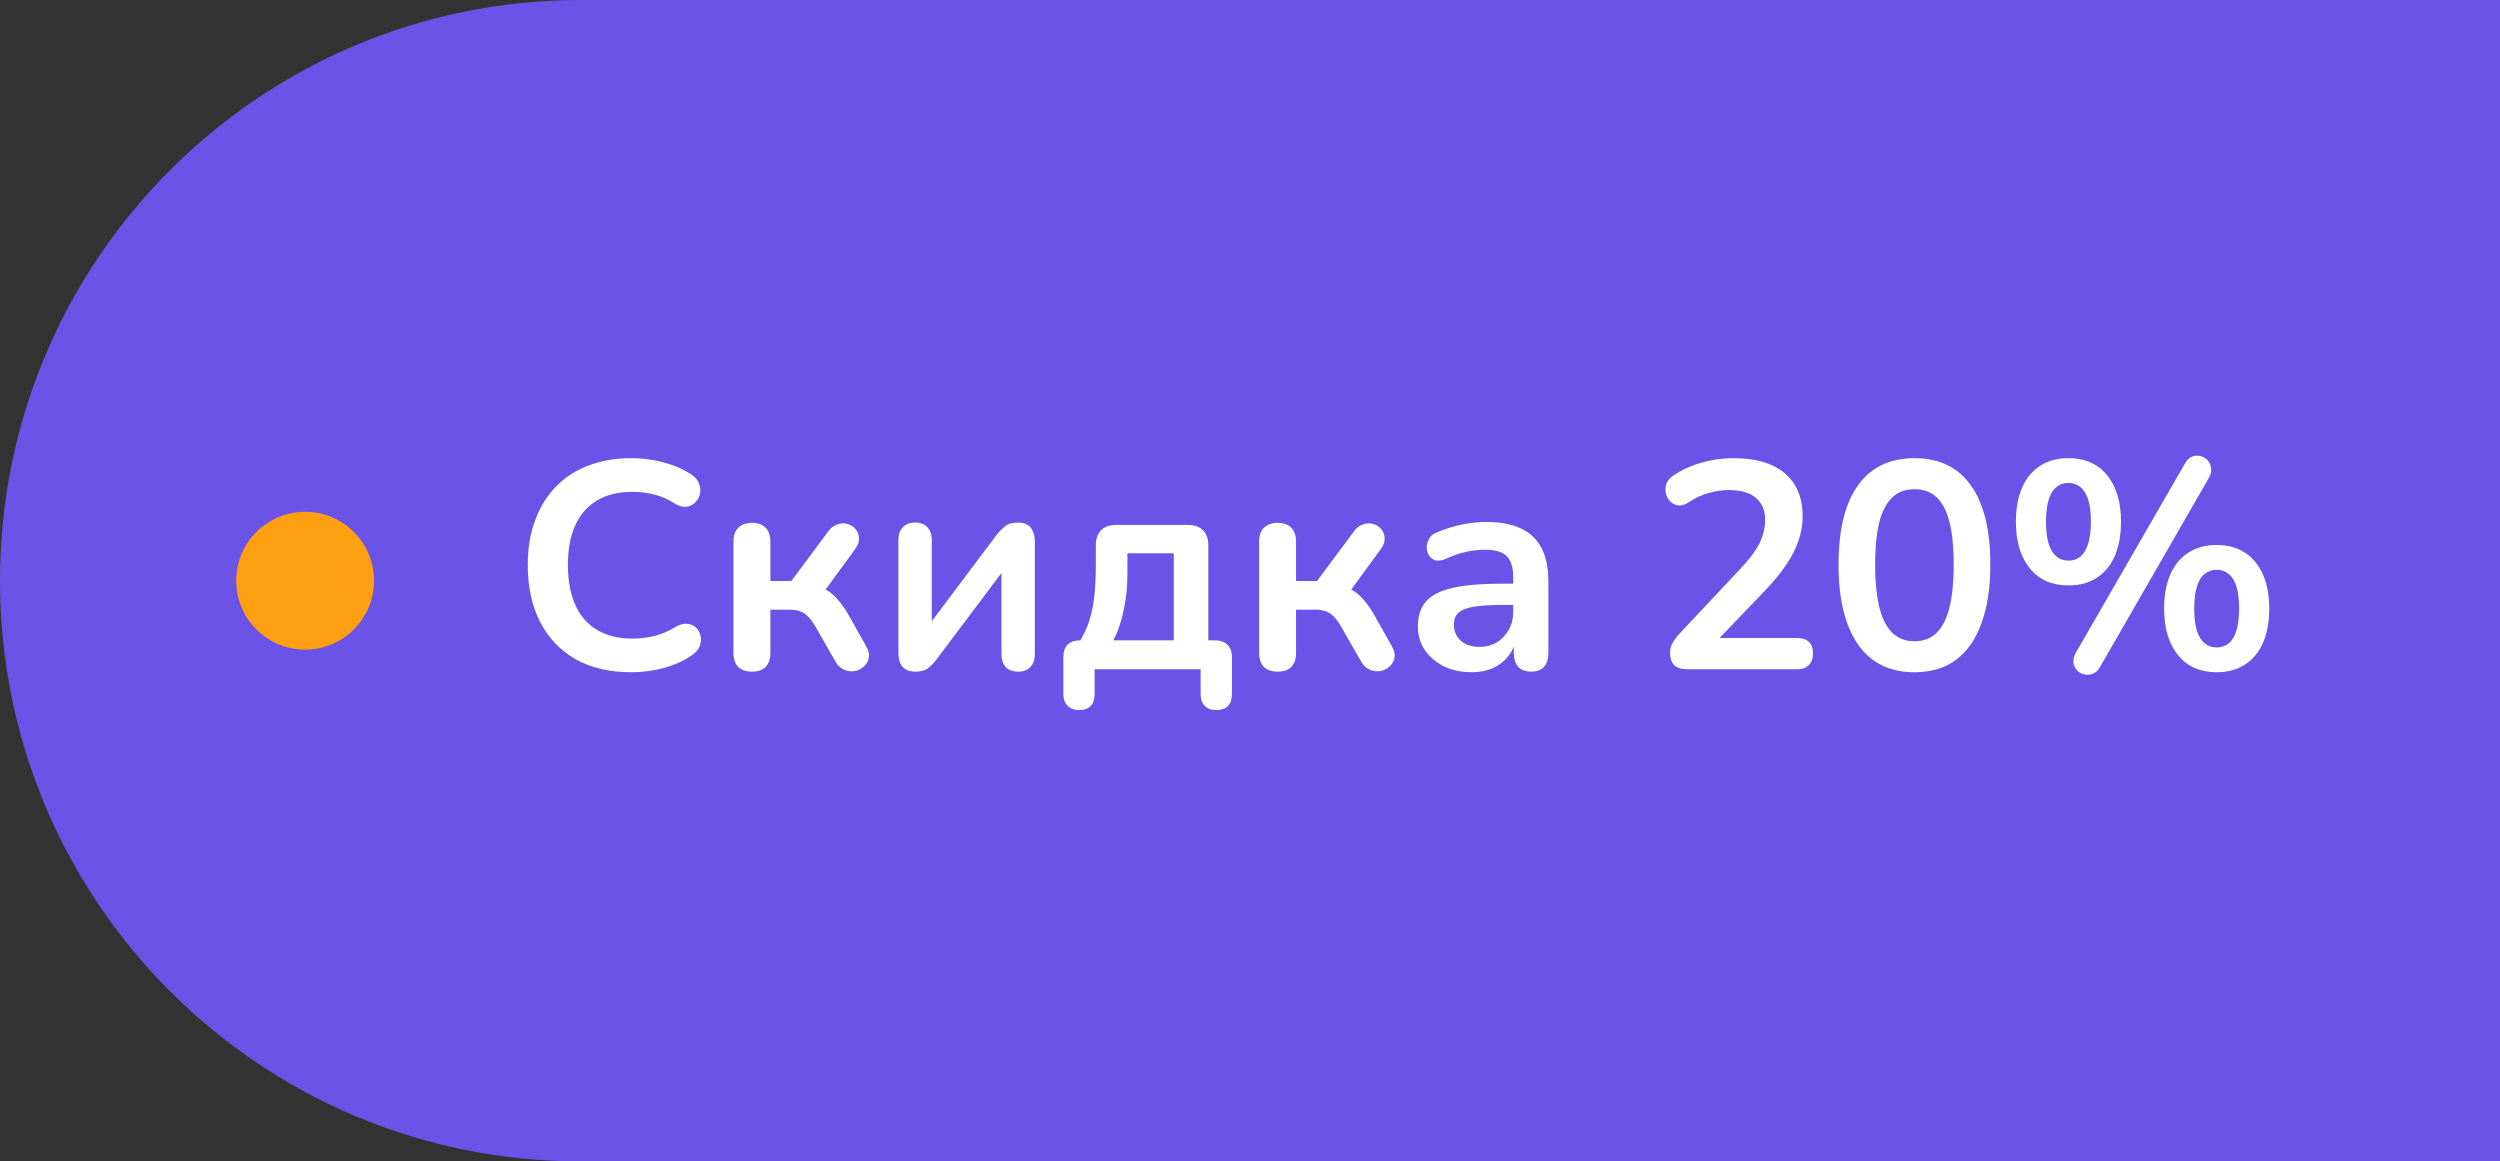 <?xml version="1.0" encoding="UTF-8"?> <svg xmlns="http://www.w3.org/2000/svg" width="127" height="59" viewBox="0 0 127 59" fill="none"><rect x="0" y="0" width="127" height="59" fill="#333333" stroke="none"/> <path d="M0 29.5C0 13.208 13.208 0 29.5 0H127V59H29.5C13.208 59 0 45.792 0 29.5V29.5Z" fill="#6C53E7"></path> <circle cx="15.5" cy="29.5" r="3.5" fill="#FFA012"></circle> <path d="M32.075 34.15C30.975 34.15 30.03 33.93 29.24 33.49C28.46 33.04 27.86 32.41 27.44 31.6C27.02 30.78 26.81 29.815 26.81 28.705C26.81 27.875 26.93 27.13 27.17 26.47C27.41 25.8 27.755 25.23 28.205 24.76C28.655 24.28 29.205 23.915 29.855 23.665C30.515 23.405 31.255 23.275 32.075 23.275C32.625 23.275 33.165 23.345 33.695 23.485C34.225 23.625 34.69 23.825 35.09 24.085C35.3 24.215 35.44 24.375 35.51 24.565C35.58 24.745 35.595 24.925 35.555 25.105C35.515 25.275 35.43 25.42 35.3 25.54C35.18 25.66 35.025 25.73 34.835 25.75C34.655 25.76 34.455 25.695 34.235 25.555C33.925 25.355 33.59 25.21 33.23 25.12C32.87 25.03 32.505 24.985 32.135 24.985C31.425 24.985 30.825 25.13 30.335 25.42C29.845 25.71 29.475 26.13 29.225 26.68C28.975 27.23 28.85 27.905 28.85 28.705C28.85 29.495 28.975 30.17 29.225 30.73C29.475 31.29 29.845 31.715 30.335 32.005C30.825 32.295 31.425 32.44 32.135 32.44C32.515 32.44 32.89 32.395 33.26 32.305C33.63 32.205 33.98 32.055 34.31 31.855C34.53 31.725 34.725 31.67 34.895 31.69C35.075 31.7 35.225 31.76 35.345 31.87C35.465 31.98 35.545 32.12 35.585 32.29C35.625 32.45 35.615 32.62 35.555 32.8C35.495 32.97 35.375 33.12 35.195 33.25C34.795 33.54 34.315 33.765 33.755 33.925C33.205 34.075 32.645 34.15 32.075 34.15ZM38.205 34.12C37.905 34.12 37.67 34.04 37.5 33.88C37.34 33.71 37.26 33.47 37.26 33.16V27.52C37.26 27.21 37.34 26.975 37.5 26.815C37.67 26.645 37.905 26.56 38.205 26.56C38.505 26.56 38.735 26.645 38.895 26.815C39.055 26.975 39.135 27.21 39.135 27.52V29.515H40.2L42.075 26.995C42.215 26.805 42.375 26.685 42.555 26.635C42.735 26.575 42.905 26.57 43.065 26.62C43.235 26.67 43.37 26.76 43.47 26.89C43.58 27.02 43.635 27.175 43.635 27.355C43.645 27.525 43.58 27.705 43.44 27.895L41.655 30.34L41.25 29.74C41.52 29.77 41.76 29.845 41.97 29.965C42.19 30.085 42.39 30.255 42.57 30.475C42.76 30.685 42.945 30.95 43.125 31.27L44.01 32.845C44.13 33.055 44.17 33.25 44.13 33.43C44.1 33.6 44.015 33.745 43.875 33.865C43.745 33.985 43.59 34.06 43.41 34.09C43.23 34.12 43.05 34.095 42.87 34.015C42.7 33.945 42.555 33.805 42.435 33.595L41.43 31.84C41.3 31.61 41.17 31.435 41.04 31.315C40.92 31.185 40.78 31.095 40.62 31.045C40.47 30.995 40.285 30.97 40.065 30.97H39.135V33.16C39.135 33.47 39.055 33.71 38.895 33.88C38.735 34.04 38.505 34.12 38.205 34.12ZM46.509 34.12C46.319 34.12 46.159 34.085 46.029 34.015C45.899 33.945 45.799 33.835 45.729 33.685C45.669 33.535 45.639 33.345 45.639 33.115V27.445C45.639 27.155 45.714 26.935 45.864 26.785C46.014 26.625 46.224 26.545 46.494 26.545C46.764 26.545 46.969 26.625 47.109 26.785C47.259 26.935 47.334 27.155 47.334 27.445V32.08H46.944L50.649 27.145C50.759 27.005 50.894 26.87 51.054 26.74C51.214 26.61 51.434 26.545 51.714 26.545C51.904 26.545 52.059 26.58 52.179 26.65C52.309 26.72 52.404 26.83 52.464 26.98C52.534 27.12 52.569 27.305 52.569 27.535V33.22C52.569 33.5 52.494 33.72 52.344 33.88C52.204 34.04 51.999 34.12 51.729 34.12C51.449 34.12 51.234 34.04 51.084 33.88C50.944 33.72 50.874 33.5 50.874 33.22V28.57H51.279L47.559 33.52C47.459 33.66 47.329 33.795 47.169 33.925C47.019 34.055 46.799 34.12 46.509 34.12ZM54.827 36.07C54.577 36.07 54.377 35.995 54.227 35.845C54.087 35.705 54.017 35.5 54.017 35.23V33.4C54.017 32.82 54.307 32.53 54.887 32.53H55.727L54.617 32.92C54.877 32.57 55.082 32.205 55.232 31.825C55.382 31.445 55.492 31.01 55.562 30.52C55.632 30.02 55.667 29.43 55.667 28.75V27.715C55.667 27.375 55.757 27.115 55.937 26.935C56.117 26.755 56.377 26.665 56.717 26.665H60.332C60.672 26.665 60.932 26.755 61.112 26.935C61.292 27.115 61.382 27.375 61.382 27.715V33.4L60.512 32.53H61.712C61.992 32.53 62.207 32.605 62.357 32.755C62.507 32.895 62.582 33.11 62.582 33.4V35.23C62.582 35.79 62.317 36.07 61.787 36.07C61.527 36.07 61.327 35.995 61.187 35.845C61.057 35.705 60.992 35.5 60.992 35.23V34H55.607V35.23C55.607 35.79 55.347 36.07 54.827 36.07ZM56.552 32.53H59.627V28.105H57.272V29.185C57.272 29.815 57.207 30.425 57.077 31.015C56.957 31.605 56.782 32.11 56.552 32.53ZM64.909 34.12C64.609 34.12 64.374 34.04 64.204 33.88C64.044 33.71 63.964 33.47 63.964 33.16V27.52C63.964 27.21 64.044 26.975 64.204 26.815C64.374 26.645 64.609 26.56 64.909 26.56C65.209 26.56 65.439 26.645 65.599 26.815C65.759 26.975 65.839 27.21 65.839 27.52V29.515H66.904L68.779 26.995C68.919 26.805 69.079 26.685 69.259 26.635C69.439 26.575 69.609 26.57 69.769 26.62C69.939 26.67 70.074 26.76 70.174 26.89C70.284 27.02 70.339 27.175 70.339 27.355C70.349 27.525 70.284 27.705 70.144 27.895L68.359 30.34L67.954 29.74C68.224 29.77 68.464 29.845 68.674 29.965C68.894 30.085 69.094 30.255 69.274 30.475C69.464 30.685 69.649 30.95 69.829 31.27L70.714 32.845C70.834 33.055 70.874 33.25 70.834 33.43C70.804 33.6 70.719 33.745 70.579 33.865C70.449 33.985 70.294 34.06 70.114 34.09C69.934 34.12 69.754 34.095 69.574 34.015C69.404 33.945 69.259 33.805 69.139 33.595L68.134 31.84C68.004 31.61 67.874 31.435 67.744 31.315C67.624 31.185 67.484 31.095 67.324 31.045C67.174 30.995 66.989 30.97 66.769 30.97H65.839V33.16C65.839 33.47 65.759 33.71 65.599 33.88C65.439 34.04 65.209 34.12 64.909 34.12ZM74.773 34.15C74.243 34.15 73.768 34.05 73.348 33.85C72.938 33.64 72.613 33.36 72.373 33.01C72.143 32.66 72.028 32.265 72.028 31.825C72.028 31.285 72.168 30.86 72.448 30.55C72.728 30.23 73.183 30 73.813 29.86C74.443 29.72 75.288 29.65 76.348 29.65H77.098V30.73H76.363C75.743 30.73 75.248 30.76 74.878 30.82C74.508 30.88 74.243 30.985 74.083 31.135C73.933 31.275 73.858 31.475 73.858 31.735C73.858 32.065 73.973 32.335 74.203 32.545C74.433 32.755 74.753 32.86 75.163 32.86C75.493 32.86 75.783 32.785 76.033 32.635C76.293 32.475 76.498 32.26 76.648 31.99C76.798 31.72 76.873 31.41 76.873 31.06V29.335C76.873 28.835 76.763 28.475 76.543 28.255C76.323 28.035 75.953 27.925 75.433 27.925C75.143 27.925 74.828 27.96 74.488 28.03C74.158 28.1 73.808 28.22 73.438 28.39C73.248 28.48 73.078 28.505 72.928 28.465C72.788 28.425 72.678 28.345 72.598 28.225C72.518 28.095 72.478 27.955 72.478 27.805C72.478 27.655 72.518 27.51 72.598 27.37C72.678 27.22 72.813 27.11 73.003 27.04C73.463 26.85 73.903 26.715 74.323 26.635C74.753 26.555 75.143 26.515 75.493 26.515C76.213 26.515 76.803 26.625 77.263 26.845C77.733 27.065 78.083 27.4 78.313 27.85C78.543 28.29 78.658 28.86 78.658 29.56V33.16C78.658 33.47 78.583 33.71 78.433 33.88C78.283 34.04 78.068 34.12 77.788 34.12C77.508 34.12 77.288 34.04 77.128 33.88C76.978 33.71 76.903 33.47 76.903 33.16V32.44H77.023C76.953 32.79 76.813 33.095 76.603 33.355C76.403 33.605 76.148 33.8 75.838 33.94C75.528 34.08 75.173 34.15 74.773 34.15ZM85.754 34C85.434 34 85.199 33.93 85.049 33.79C84.909 33.64 84.839 33.425 84.839 33.145C84.839 32.975 84.884 32.81 84.974 32.65C85.064 32.49 85.194 32.32 85.364 32.14L88.379 28.93C88.839 28.45 89.169 28.015 89.369 27.625C89.569 27.225 89.669 26.825 89.669 26.425C89.669 25.925 89.509 25.545 89.189 25.285C88.879 25.025 88.424 24.895 87.824 24.895C87.484 24.895 87.144 24.945 86.804 25.045C86.464 25.135 86.119 25.295 85.769 25.525C85.589 25.645 85.419 25.695 85.259 25.675C85.109 25.655 84.974 25.59 84.854 25.48C84.744 25.37 84.669 25.235 84.629 25.075C84.589 24.915 84.594 24.755 84.644 24.595C84.704 24.425 84.824 24.28 85.004 24.16C85.434 23.87 85.914 23.65 86.444 23.5C86.984 23.35 87.524 23.275 88.064 23.275C88.824 23.275 89.464 23.39 89.984 23.62C90.504 23.85 90.899 24.185 91.169 24.625C91.439 25.065 91.574 25.6 91.574 26.23C91.574 26.65 91.504 27.06 91.364 27.46C91.234 27.86 91.029 28.265 90.749 28.675C90.479 29.085 90.124 29.52 89.684 29.98L86.864 32.92V32.41H91.274C91.544 32.41 91.749 32.475 91.889 32.605C92.029 32.735 92.099 32.93 92.099 33.19C92.099 33.45 92.029 33.65 91.889 33.79C91.749 33.93 91.544 34 91.274 34H85.754ZM97.253 34.15C96.003 34.15 95.048 33.68 94.388 32.74C93.728 31.79 93.398 30.44 93.398 28.69C93.398 27.51 93.543 26.52 93.833 25.72C94.133 24.91 94.568 24.3 95.138 23.89C95.718 23.48 96.423 23.275 97.253 23.275C98.513 23.275 99.468 23.735 100.118 24.655C100.778 25.575 101.108 26.915 101.108 28.675C101.108 29.845 100.958 30.84 100.658 31.66C100.368 32.47 99.938 33.09 99.368 33.52C98.798 33.94 98.093 34.15 97.253 34.15ZM97.253 32.575C97.933 32.575 98.433 32.26 98.753 31.63C99.083 31 99.248 30.015 99.248 28.675C99.248 27.335 99.083 26.365 98.753 25.765C98.433 25.155 97.933 24.85 97.253 24.85C96.583 24.85 96.083 25.155 95.753 25.765C95.423 26.365 95.258 27.335 95.258 28.675C95.258 30.015 95.423 31 95.753 31.63C96.083 32.26 96.583 32.575 97.253 32.575ZM106.682 33.88C106.582 34.06 106.457 34.175 106.307 34.225C106.167 34.285 106.022 34.295 105.872 34.255C105.732 34.225 105.612 34.155 105.512 34.045C105.412 33.945 105.352 33.82 105.332 33.67C105.312 33.51 105.352 33.34 105.452 33.16L110.987 23.56C111.087 23.38 111.207 23.26 111.347 23.2C111.497 23.14 111.642 23.13 111.782 23.17C111.922 23.2 112.042 23.27 112.142 23.38C112.242 23.49 112.302 23.625 112.322 23.785C112.352 23.935 112.317 24.095 112.217 24.265L106.682 33.88ZM105.077 29.74C104.237 29.74 103.582 29.45 103.112 28.87C102.642 28.29 102.407 27.5 102.407 26.5C102.407 25.83 102.512 25.255 102.722 24.775C102.932 24.295 103.237 23.925 103.637 23.665C104.037 23.405 104.517 23.275 105.077 23.275C105.917 23.275 106.572 23.565 107.042 24.145C107.512 24.715 107.747 25.5 107.747 26.5C107.747 27.17 107.642 27.75 107.432 28.24C107.222 28.72 106.917 29.09 106.517 29.35C106.117 29.61 105.637 29.74 105.077 29.74ZM105.077 28.48C105.317 28.48 105.522 28.41 105.692 28.27C105.862 28.12 105.992 27.9 106.082 27.61C106.172 27.32 106.217 26.95 106.217 26.5C106.217 25.83 106.117 25.335 105.917 25.015C105.717 24.695 105.437 24.535 105.077 24.535C104.837 24.535 104.632 24.605 104.462 24.745C104.292 24.885 104.162 25.1 104.072 25.39C103.982 25.68 103.937 26.05 103.937 26.5C103.937 27.18 104.037 27.68 104.237 28C104.437 28.32 104.717 28.48 105.077 28.48ZM112.607 34.15C111.767 34.15 111.112 33.86 110.642 33.28C110.172 32.7 109.937 31.91 109.937 30.91C109.937 30.24 110.042 29.665 110.252 29.185C110.462 28.705 110.767 28.335 111.167 28.075C111.567 27.815 112.047 27.685 112.607 27.685C113.447 27.685 114.102 27.975 114.572 28.555C115.042 29.125 115.277 29.91 115.277 30.91C115.277 31.58 115.172 32.16 114.962 32.65C114.752 33.13 114.447 33.5 114.047 33.76C113.647 34.02 113.167 34.15 112.607 34.15ZM112.607 32.89C112.847 32.89 113.052 32.82 113.222 32.68C113.392 32.54 113.522 32.325 113.612 32.035C113.702 31.735 113.747 31.36 113.747 30.91C113.747 30.24 113.647 29.745 113.447 29.425C113.247 29.105 112.967 28.945 112.607 28.945C112.367 28.945 112.162 29.015 111.992 29.155C111.822 29.295 111.692 29.51 111.602 29.8C111.512 30.09 111.467 30.46 111.467 30.91C111.467 31.59 111.567 32.09 111.767 32.41C111.967 32.73 112.247 32.89 112.607 32.89Z" fill="white"></path> </svg> 